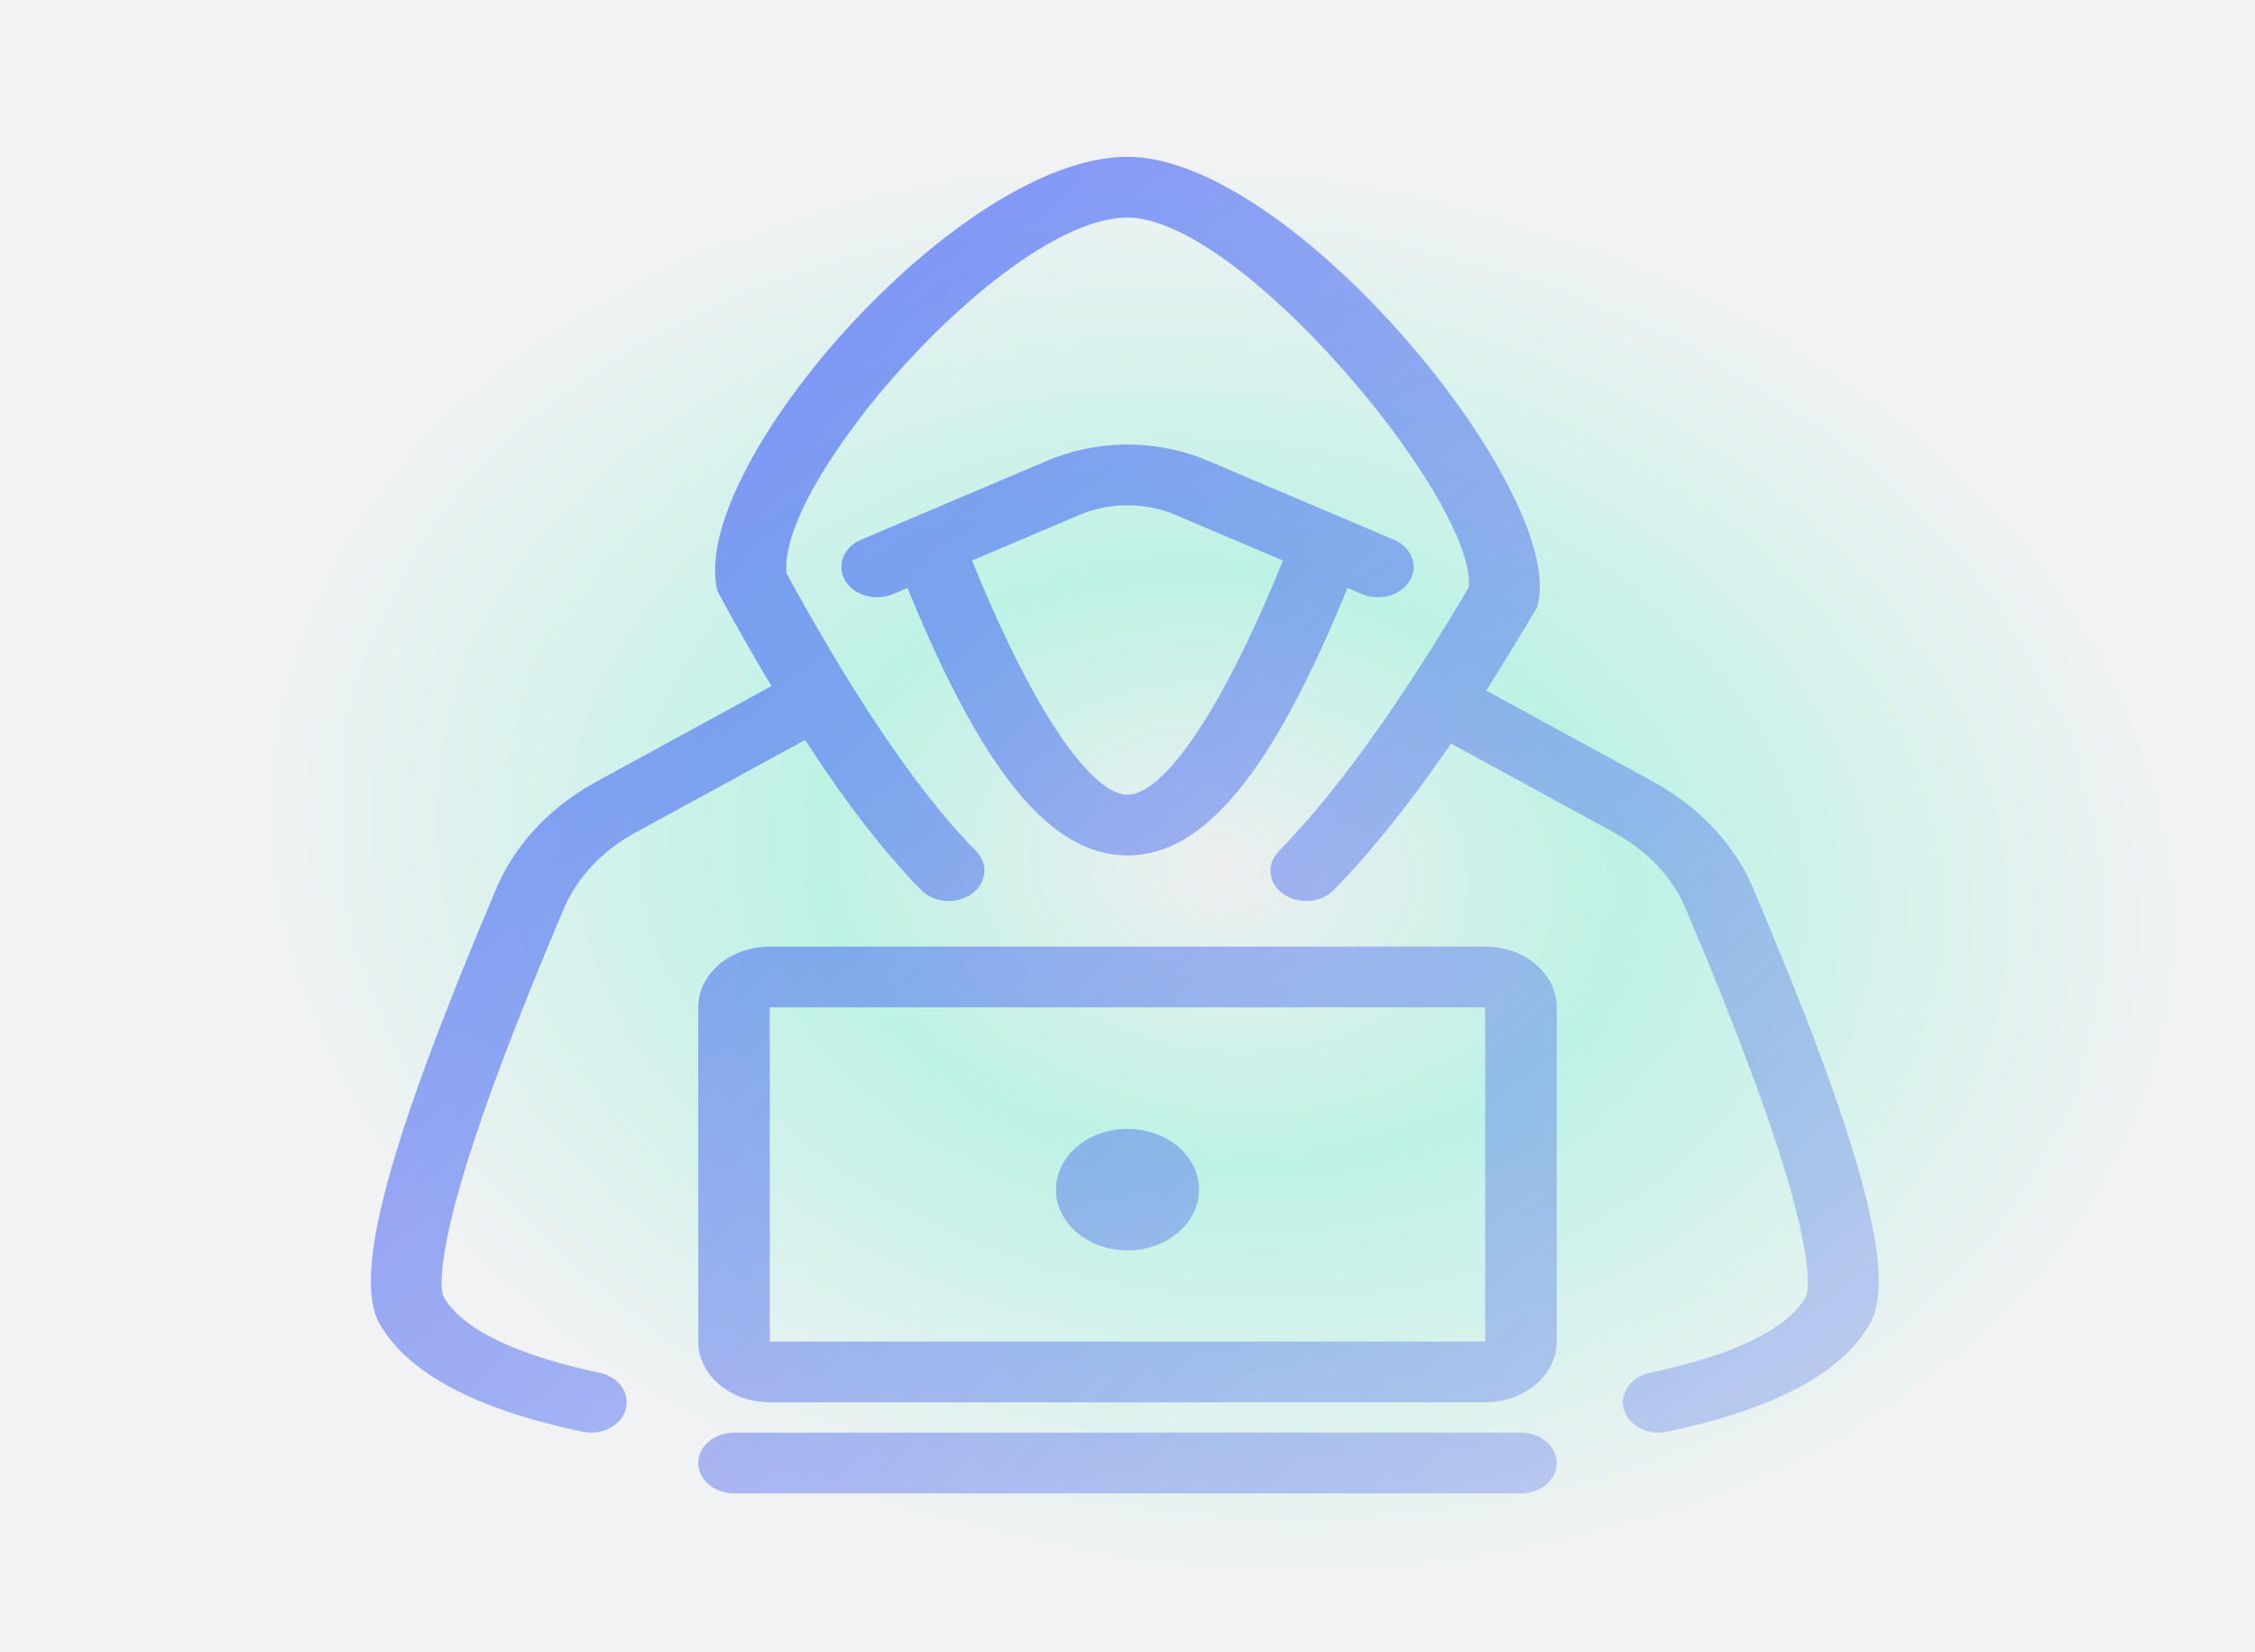 <svg width="1291" height="946" viewBox="0 0 1291 946" fill="none" xmlns="http://www.w3.org/2000/svg">
<rect width="1291" height="946" fill="#EDEFF1"/>
<rect width="1291" height="946" fill="url(#paint0_radial_1146_566)" fill-opacity="0.2"/>
<g clip-path="url(#clip0_1146_566)">
<path fill-rule="evenodd" clip-rule="evenodd" d="M870.771 820.418C882.081 820.418 891.25 828.206 891.25 837.814C891.25 846.735 883.344 854.088 873.159 855.092L870.771 855.21H420.229C408.919 855.21 399.75 847.421 399.75 837.814C399.75 828.893 407.656 821.54 417.841 820.535L420.229 820.418H870.771ZM645.58 89.793C739.93 90.012 895.748 280.812 880.531 345.444L879.993 347.728L873.358 358.932C865.738 371.689 858.229 383.853 850.83 395.425L946.353 447.579L951.569 450.567C975.509 464.938 993.732 485.229 1003.7 508.737C1064.36 651.749 1086.86 730.455 1070.28 758.614C1053.4 787.304 1014.38 807.191 954.537 819.898C943.565 822.229 932.446 816.562 929.703 807.241C926.959 797.92 933.631 788.476 944.603 786.146C993.987 775.658 1023.23 760.754 1033.65 743.055C1036.64 737.971 1035.08 718.898 1027.22 689.047L1024.67 679.772C1015.12 646.387 999.023 602.203 976.382 547.324L965.168 520.529C957.538 502.538 943.141 487.185 924.204 476.845L830.722 425.809C807.197 460.079 784.826 488.041 763.546 509.731C756.306 517.112 743.392 518.109 734.703 511.959C726.015 505.808 724.841 494.839 732.081 487.458L736.402 482.977C766.797 450.912 800.368 404.239 836.894 343.087L840.732 336.622L840.915 334.179C842.349 283.987 710.147 124.584 645.418 124.584L645.452 124.567L642.186 124.697C572.748 129.335 445.022 275.854 450.309 328.025L450.354 328.411L453.879 334.842C490.667 401.542 524.442 451.109 554.885 483.351L558.837 487.458C566.077 494.839 564.903 505.808 556.215 511.959C547.526 518.109 534.612 517.112 527.372 509.731C506.261 488.213 484.133 459.578 460.903 423.775L363.679 476.845C344.742 487.185 330.345 502.538 322.715 520.529L311.501 547.324C288.859 602.203 272.758 646.387 263.213 679.772L260.663 689.047C252.8 718.898 251.241 737.971 254.234 743.055C264.652 760.754 293.895 775.658 343.279 786.146C354.252 788.476 360.923 797.92 358.18 807.241C355.437 816.562 344.318 822.229 333.346 819.898C273.507 807.191 234.487 787.304 217.6 758.614C201.025 730.455 223.527 651.749 284.181 508.737C294.151 485.229 312.374 464.938 336.314 450.567L341.53 447.579L441.656 392.892C433.521 379.34 425.256 364.951 416.856 349.724L410.721 338.501L410.268 336.194C396.376 265.39 548.956 89.99 645.337 89.793L645.58 89.793ZM850.292 542.084C872.912 542.084 891.25 557.661 891.25 576.876V768.23C891.25 787.445 872.912 803.022 850.292 803.022H440.708C418.088 803.022 399.75 787.445 399.75 768.23V576.876C399.75 557.661 418.088 542.084 440.708 542.084H850.292ZM850.292 576.876H440.708V768.23H850.292V576.876ZM645.5 646.459C668.121 646.459 686.458 662.036 686.458 681.251C686.458 700.466 668.121 716.043 645.5 716.043C622.879 716.043 604.542 700.466 604.542 681.251C604.542 662.036 622.879 646.459 645.5 646.459ZM686.443 261.824L691.293 263.751L798.013 309.077C808.129 313.374 812.229 323.823 807.171 332.416C802.474 340.396 791.532 343.969 781.893 340.998L779.696 340.196L771.44 336.692L769.273 342.004C728.342 440.695 690.135 489.897 645.5 489.897C600.074 489.897 561.306 438.936 519.548 336.711L511.304 340.196C501.188 344.492 488.887 341.009 483.829 332.416C479.132 324.437 482.332 314.857 490.913 310.089L492.987 309.077L599.707 263.751C626.933 252.188 658.711 251.545 686.443 261.824ZM622.067 293.305L618.024 294.87L556.511 320.984L557.428 323.276C593.226 411.061 625.808 455.105 645.5 455.105C665.361 455.105 698.333 410.303 734.493 321.01L672.976 294.87C657.01 288.089 638.435 287.567 622.067 293.305Z" fill="url(#paint1_linear_1146_566)" fill-opacity="0.62"/>
</g>
<defs>
<radialGradient id="paint0_radial_1146_566" cx="0" cy="0" r="1" gradientUnits="userSpaceOnUse" gradientTransform="translate(699 497) rotate(96.795) scale(452.176 617.082)">
<stop offset="0.01" stop-color="#00FFB2" stop-opacity="0"/>
<stop offset="0.374" stop-color="#00FFB2"/>
<stop offset="0.892" stop-color="white"/>
</radialGradient>
<linearGradient id="paint1_linear_1146_566" x1="565.772" y1="-271.358" x2="1500.73" y2="810.249" gradientUnits="userSpaceOnUse">
<stop stop-color="#1B41FF"/>
<stop offset="0.984" stop-color="#5873DE" stop-opacity="0.34"/>
</linearGradient>
<clipPath id="clip0_1146_566">
<rect x="154" y="55" width="983" height="835" fill="white"/>
</clipPath>
</defs>
</svg>

